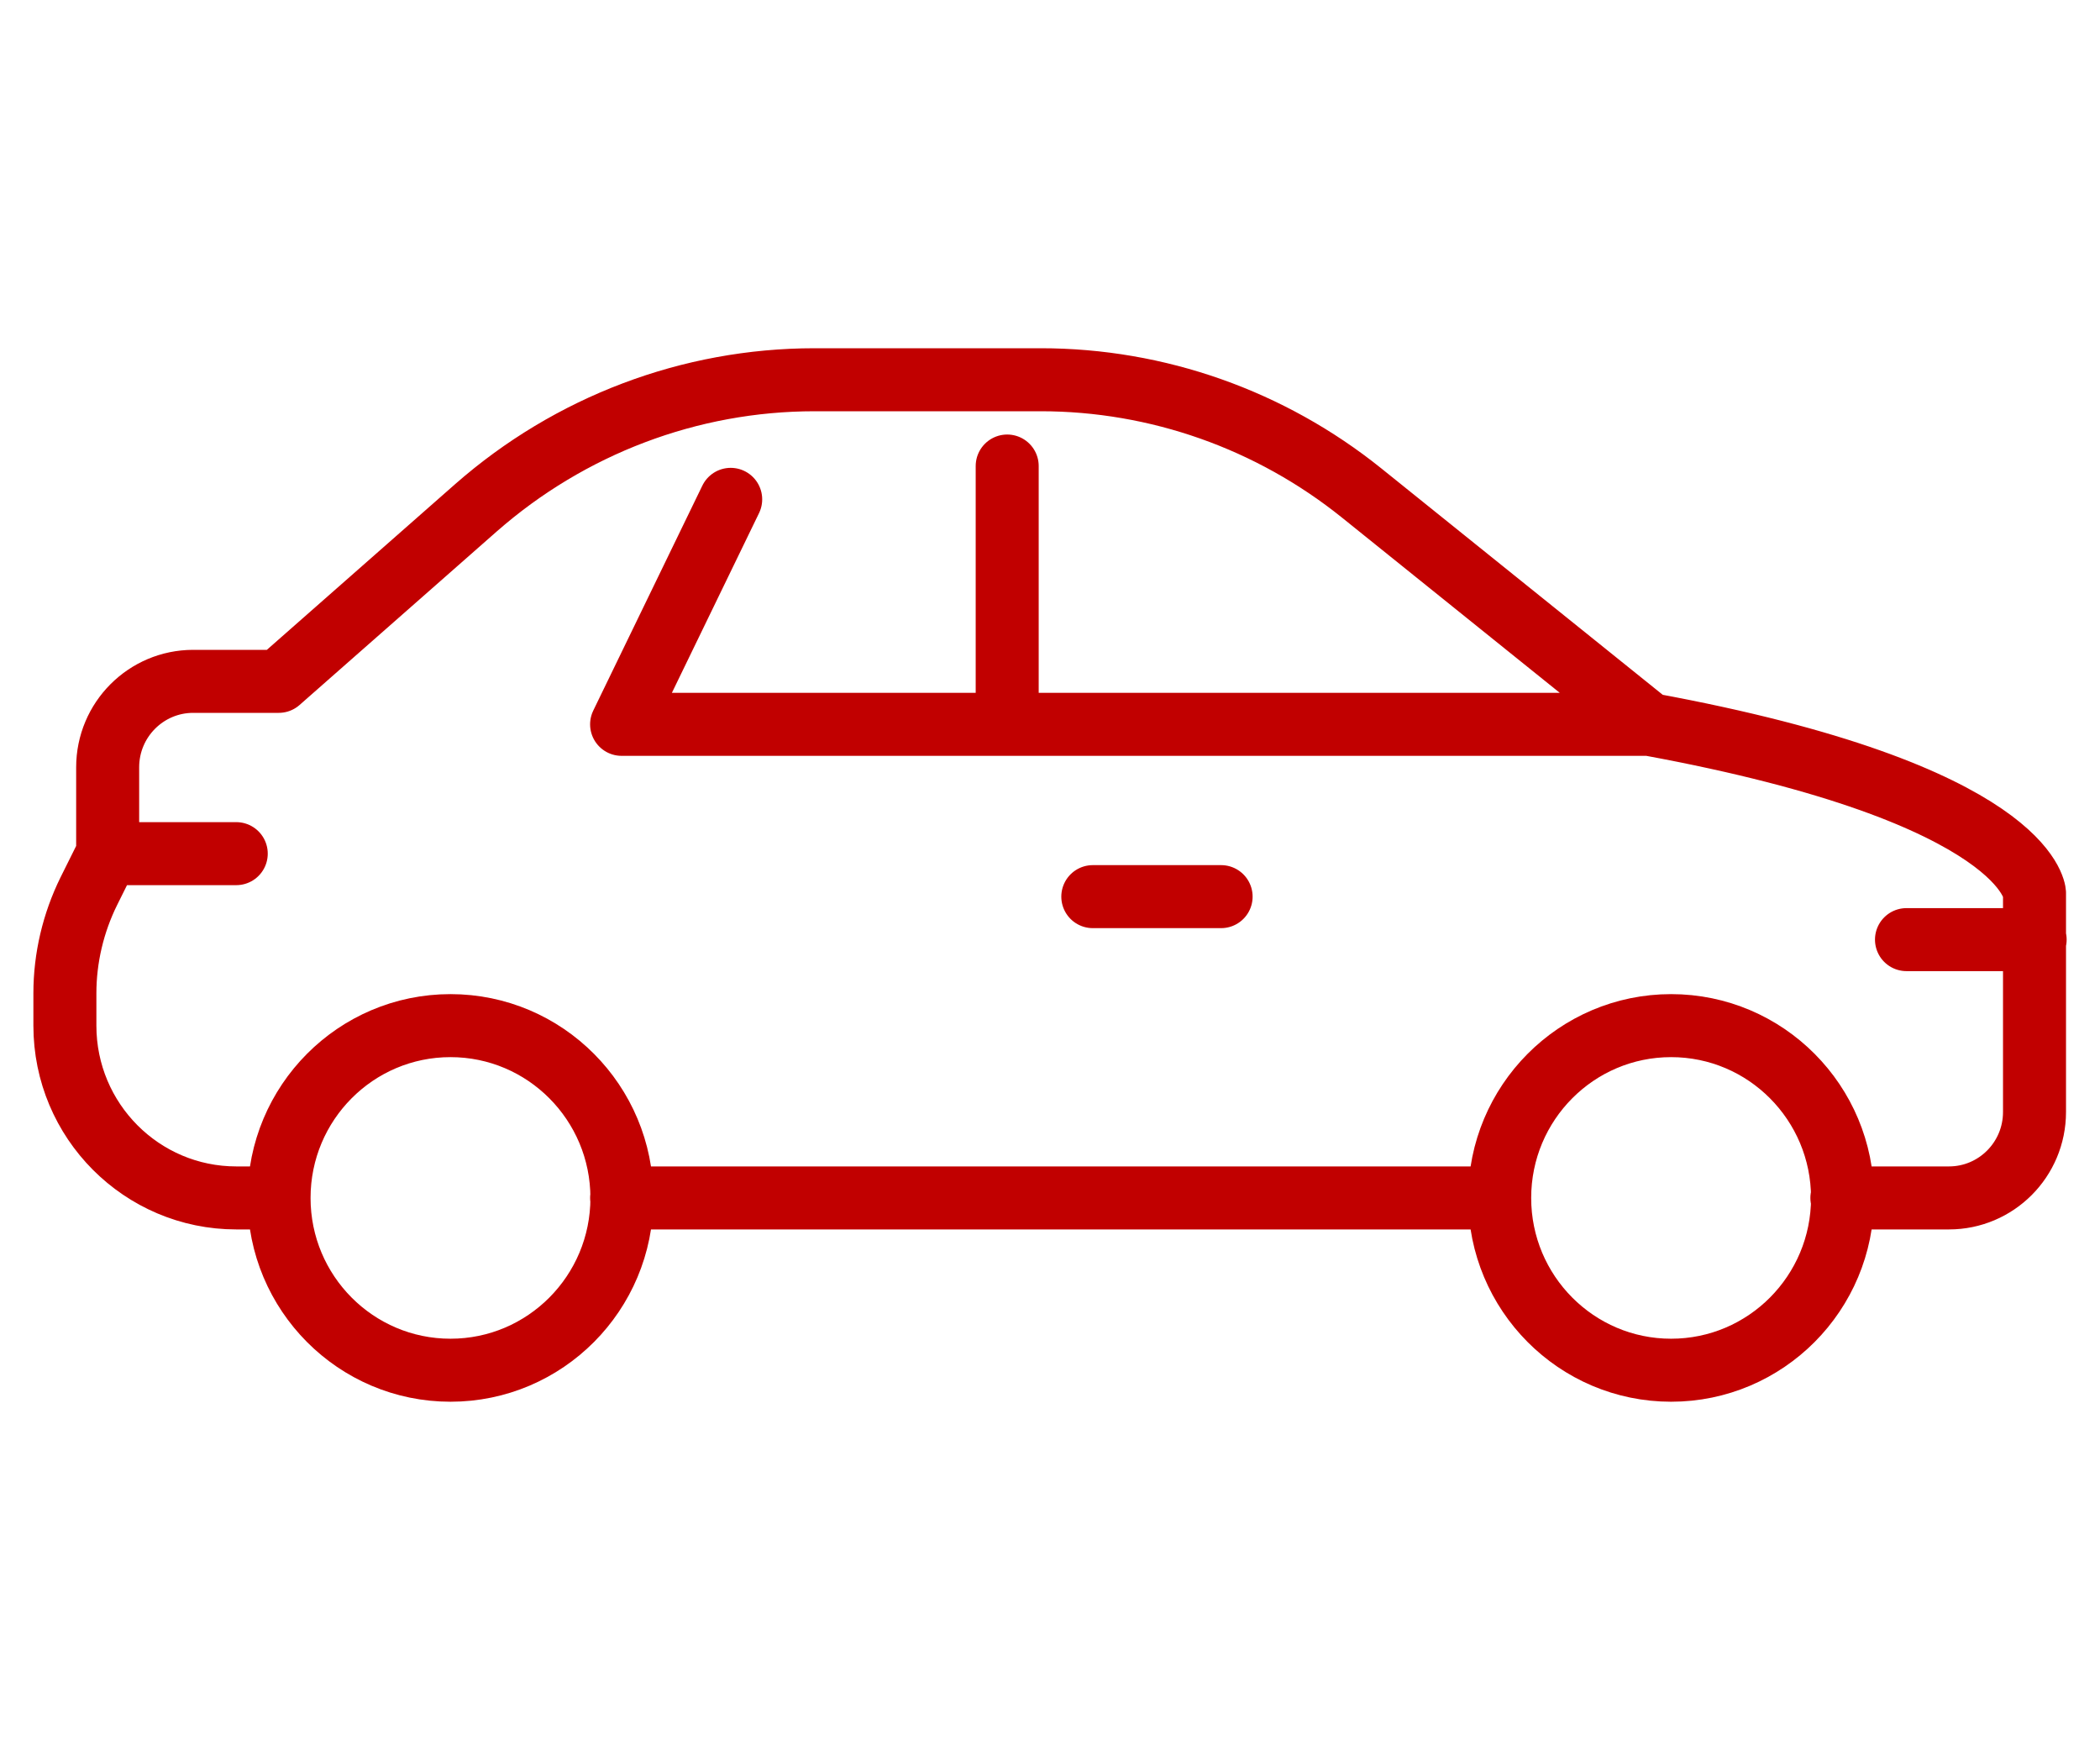 <?xml version="1.0" encoding="utf-8"?>
<!-- Generator: Adobe Illustrator 28.0.0, SVG Export Plug-In . SVG Version: 6.00 Build 0)  -->
<svg version="1.1" id="レイヤー_1" xmlns="http://www.w3.org/2000/svg" xmlns:xlink="http://www.w3.org/1999/xlink" x="0px"
	 y="0px" viewBox="0 0 60 50" style="enable-background:new 0 0 60 50;" xml:space="preserve">
<style type="text/css">
	.st0{fill:none;stroke:#C10000;stroke-width:1.8;stroke-linecap:round;stroke-linejoin:round;}
</style>
<path class="st0" d="M42.231,34.221H17.76 M34.889,25.614h-3.666 M6.75,24.386H3.074 M47.746,39.143
	c2.705,0,4.898-2.204,4.898-4.922s-2.193-4.922-4.898-4.922c-2.705,0-4.898,2.204-4.898,4.922S45.041,39.143,47.746,39.143z
	 M12.871,39.143c2.705,0,4.898-2.204,4.898-4.922s-2.193-4.922-4.898-4.922c-2.705,0-4.898,2.204-4.898,4.922
	S10.166,39.143,12.871,39.143z M28.777,20.692v-7.379 M47.129,20.692H17.76l3.117-6.427 M7.974,34.221H6.752
	c-2.7,0-4.898-2.199-4.898-4.922v-0.924c0-1.009,0.237-2.009,0.682-2.913l0.54-1.085V21.92c0-1.361,1.099-2.456,2.444-2.456h2.444
	l5.637-4.96c2.681-2.352,6.111-3.656,9.673-3.656h6.461c3.335,0,6.566,1.142,9.171,3.237l8.214,6.607
	c10.838,1.99,11.009,4.818,11.009,4.818v6.255c0,1.362-1.099,2.456-2.444,2.456h-3.06 M54.471,26.842h3.676"/>
</svg>
